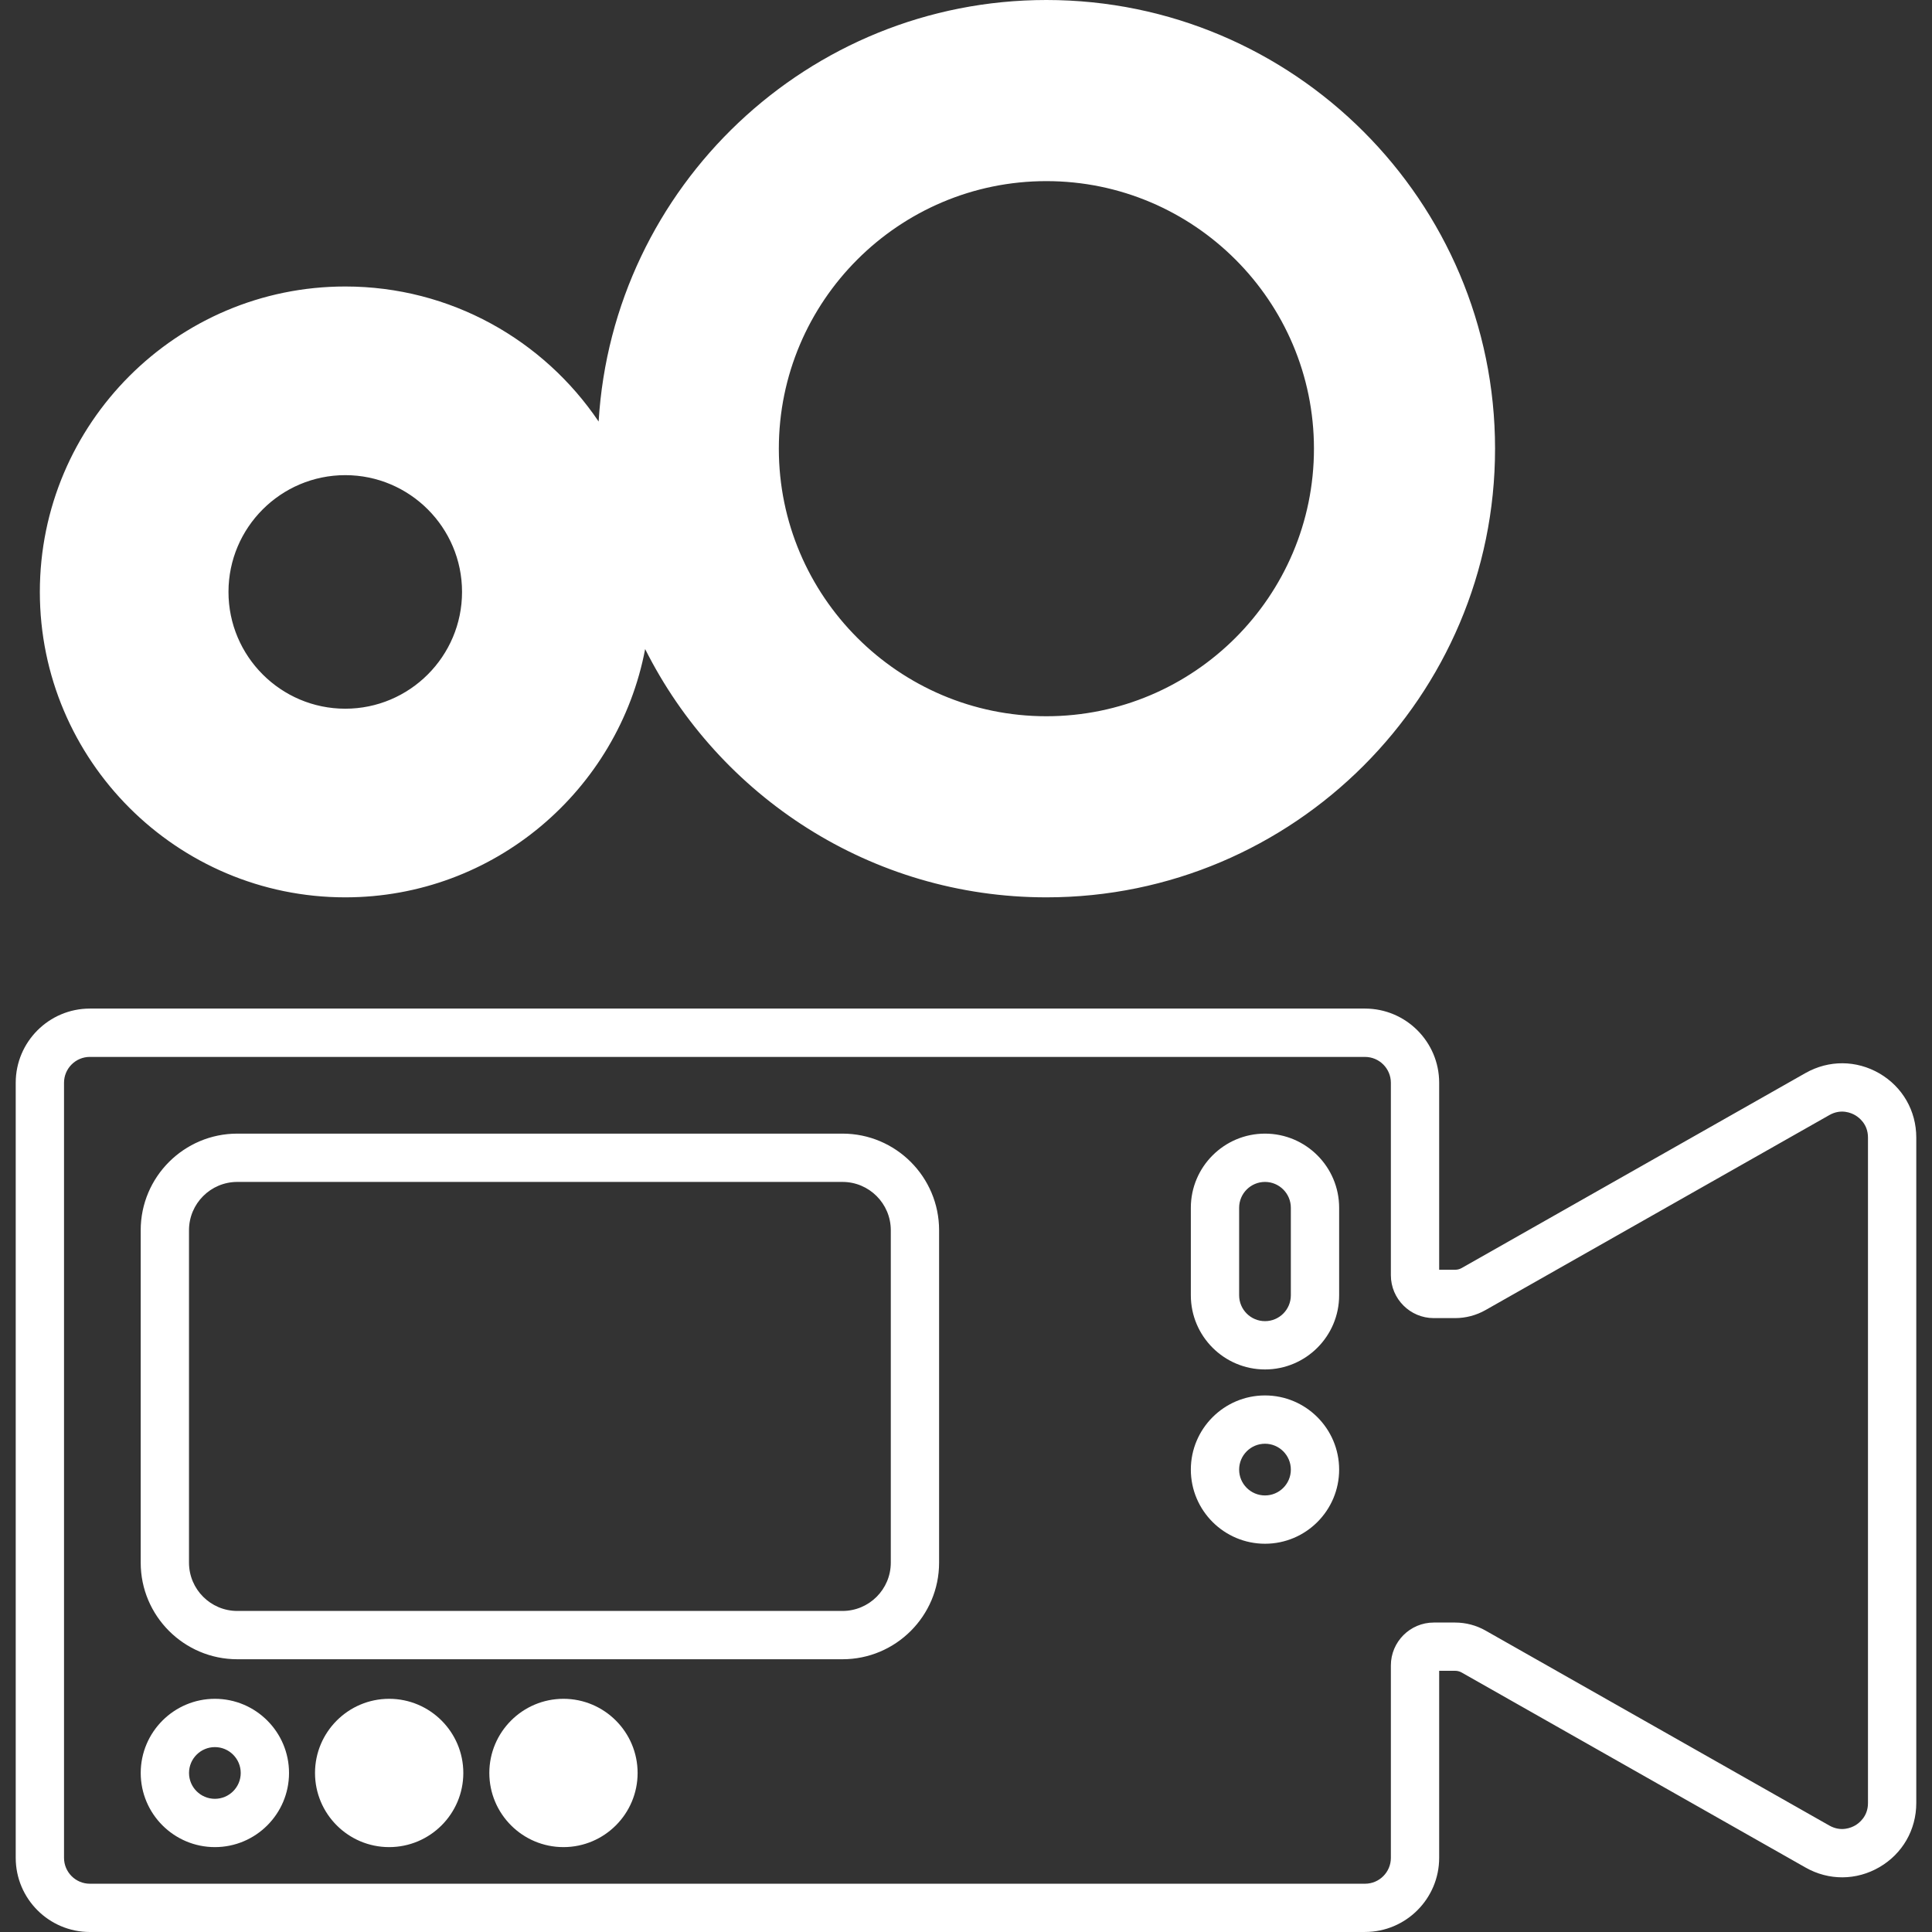 <?xml version="1.0" encoding="UTF-8"?><svg xmlns="http://www.w3.org/2000/svg" viewBox="0 0 80 80"><rect x="0" y="0" width="80" height="80" fill="#333333" stroke="none"/><defs><style>.c{fill:none;}.d{fill:#fff;}</style></defs><g id="a"><path class="d" d="m56.521,80H3.721c-1.693,0-3.07-1.377-3.07-3.071v-32.095c0-1.693,1.377-3.071,3.07-3.071h52.801c1.693,0,3.071,1.377,3.071,3.071v7.744h.66c.096,0,.19-.025.273-.072l14.238-8.075c.964-.545,2.106-.537,3.061.018.954.556,1.524,1.548,1.524,2.653v27.559c0,1.105-.57,2.097-1.524,2.653-.957.557-2.1.563-3.061.017l-14.238-8.075c-.083-.047-.178-.072-.273-.072h-.66v7.744c0,1.693-1.378,3.071-3.071,3.071ZM3.721,43.764c-.59,0-1.07.48-1.07,1.071v32.095c0,.59.48,1.071,1.07,1.071h52.801c.591,0,1.071-.48,1.071-1.071v-7.968c0-.979.797-1.776,1.776-1.776h.884c.442,0,.878.115,1.261.333l14.237,8.074c.484.273.908.087,1.067-.006.159-.093.531-.37.531-.925v-27.559c0-.556-.372-.832-.531-.925-.16-.094-.584-.28-1.067-.006l-14.238,8.075c-.384.218-.819.333-1.26.333h-.884c-.979,0-1.776-.797-1.776-1.776v-7.968c0-.59-.48-1.071-1.071-1.071H3.721Zm31.165,24.942H9.826c-2.206,0-4-1.794-4-4v-13.765c0-2.206,1.794-4,4-4h25.06c2.206,0,4,1.794,4,4v13.765c0,2.206-1.794,4-4,4Zm-25.06-19.765c-1.103,0-2,.897-2,2v13.765c0,1.103.897,2,2,2h25.06c1.103,0,2-.897,2-2v-13.765c0-1.103-.897-2-2-2H9.826Zm42.555,7.765c-1.693,0-3.071-1.377-3.071-3.071v-3.624c0-1.693,1.378-3.07,3.071-3.07s3.07,1.377,3.07,3.07v3.624c0,1.693-1.377,3.071-3.07,3.071Zm0-7.765c-.591,0-1.071.48-1.071,1.07v3.624c0,.59.48,1.071,1.071,1.071s1.07-.48,1.07-1.071v-3.624c0-.59-.48-1.07-1.07-1.07Zm-43.483,27.544c-1.693,0-3.071-1.377-3.071-3.07s1.378-3.071,3.071-3.071,3.07,1.377,3.07,3.071-1.377,3.07-3.07,3.07Zm0-4.141c-.591,0-1.071.48-1.071,1.071s.48,1.07,1.071,1.07,1.07-.48,1.07-1.07-.48-1.071-1.07-1.071Zm43.483-8.421c-1.693,0-3.071-1.377-3.071-3.07s1.378-3.071,3.071-3.071,3.07,1.377,3.07,3.071-1.377,3.07-3.07,3.07Zm0-4.141c-.591,0-1.071.48-1.071,1.071s.48,1.07,1.071,1.07,1.07-.48,1.07-1.07-.48-1.071-1.07-1.071Zm-36.267,10.562c-1.693,0-3.07,1.377-3.07,3.071s1.377,3.07,3.07,3.07,3.071-1.377,3.071-3.07-1.378-3.071-3.071-3.071Zm7.218,0c-1.693,0-3.07,1.377-3.07,3.071s1.377,3.07,3.07,3.07,3.07-1.377,3.07-3.07-1.377-3.071-3.07-3.071Zm-9.035-33.187c6.165,0,11.305-4.436,12.417-10.281,3.053,6.089,9.352,10.281,16.615,10.281,10.244,0,18.578-8.334,18.578-18.578S53.573,0,43.329,0c-9.866,0-17.958,7.733-18.541,17.455-2.274-3.371-6.128-5.592-10.491-5.592-6.974,0-12.647,5.673-12.647,12.647s5.673,12.647,12.647,12.647Zm-4.836-12.647c0-2.666,2.169-4.835,4.836-4.835s4.835,2.169,4.835,4.835-2.169,4.836-4.835,4.836-4.836-2.169-4.836-4.836Zm22.789-5.931c0-6.109,4.97-11.079,11.079-11.079s11.079,4.97,11.079,11.079-4.97,11.079-11.079,11.079-11.079-4.97-11.079-11.079Z"/></g><g id="b"><rect class="c" width="80" height="80"/></g></svg>